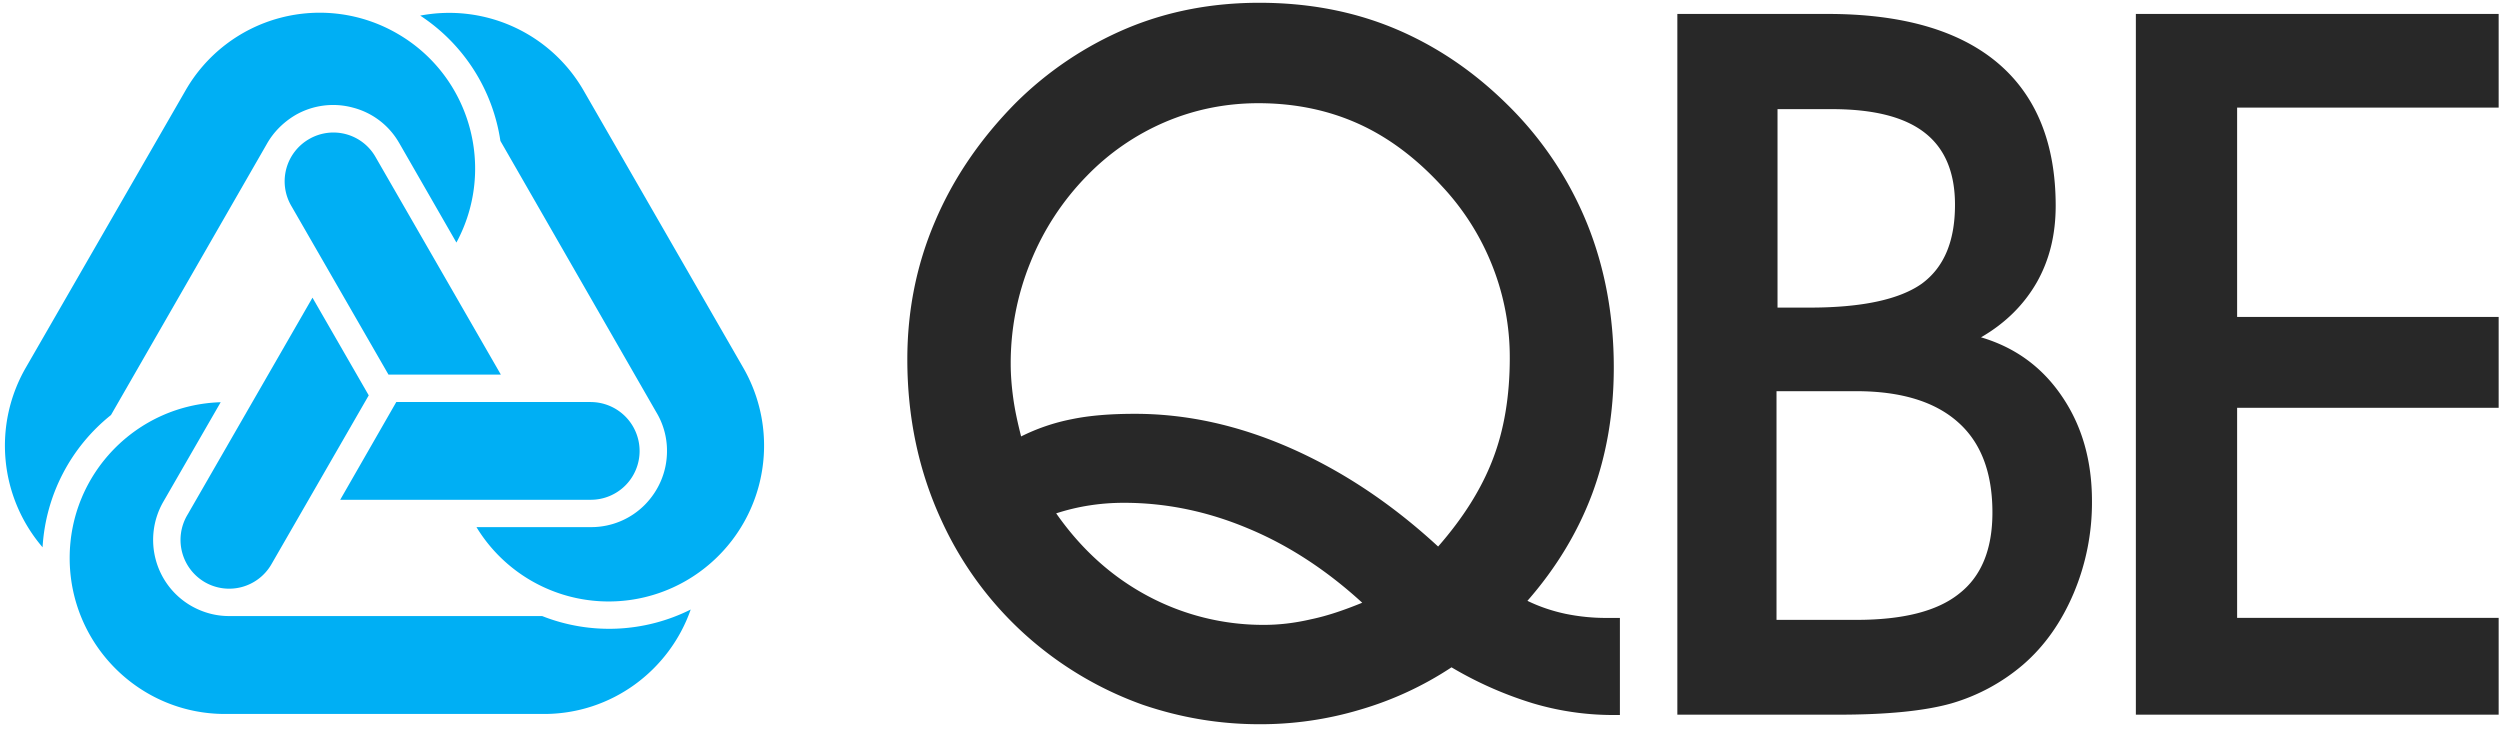 <?xml version="1.0" encoding="UTF-8"?>
<svg xmlns:xlink="http://www.w3.org/1999/xlink" xmlns="http://www.w3.org/2000/svg" class="qbe-logo" width="99" height="29" viewBox="0 0 99 29" preserveAspectRatio="xMinYMin meet" title="QBE Insurance">
  <g fill="none" fill-rule="evenodd">
    <path fill="#282828" d="M53.944 23.868c-1.401-1.282-2.909-2.274-4.519-2.942-1.61-.677-3.248-1.015-4.913-1.015-.477 0-.932.035-1.378.105a8.39 8.39 0 0 0-1.309.313c.98 1.402 2.178 2.494 3.606 3.26a9.695 9.695 0 0 0 4.625 1.156c.604 0 1.221-.073 1.861-.222.637-.132 1.312-.362 2.027-.655zm3.006-2.225c.989-1.131 1.71-2.27 2.164-3.453.452-1.17.673-2.514.673-4.01a9.824 9.824 0 0 0-.687-3.646 9.947 9.947 0 0 0-2-3.162c-1.023-1.116-2.13-1.942-3.313-2.474-1.184-.533-2.502-.811-3.955-.811-1.29 0-2.52.247-3.687.743a9.527 9.527 0 0 0-3.098 2.127 10.457 10.457 0 0 0-2.243 3.434 10.576 10.576 0 0 0-.78 4.025c0 .425.036.891.103 1.37.066.478.176.969.309 1.497a7.845 7.845 0 0 1 1.99-.68c.73-.153 1.57-.216 2.523-.216 2.038 0 4.086.448 6.15 1.355 2.062.909 4.009 2.202 5.851 3.901zm.53 4.783a13.31 13.31 0 0 1-3.621 1.677 13.719 13.719 0 0 1-3.992.576c-1.602 0-3.136-.267-4.613-.77a13.974 13.974 0 0 1-4.046-2.26 13.778 13.778 0 0 1-3.915-5.018c-.91-1.96-1.363-4.095-1.363-6.404 0-1.912.36-3.734 1.092-5.445.724-1.713 1.792-3.278 3.193-4.699a13.922 13.922 0 0 1 4.423-2.967C46.26.44 48.005.11 49.868.11c1.92 0 3.692.33 5.327 1.006 1.636.68 3.127 1.676 4.485 3.015a13.946 13.946 0 0 1 3.165 4.713c.708 1.748 1.061 3.656 1.061 5.708 0 1.8-.285 3.456-.85 4.988-.563 1.51-1.42 2.94-2.57 4.253.485.236.99.403 1.498.512a7.96 7.96 0 0 0 1.66.165h.504v3.844h-.352a11.13 11.13 0 0 1-3.103-.466 14.779 14.779 0 0 1-3.213-1.422zM70.39 12.181h1.273c2.076 0 3.549-.322 4.433-.942.88-.642 1.322-1.672 1.322-3.132 0-1.277-.4-2.232-1.202-2.853-.8-.624-2.025-.932-3.672-.932H70.39v7.859zm-.04 12.366h3.16c1.847 0 3.211-.342 4.08-1.045.875-.685 1.31-1.753 1.31-3.205 0-1.58-.452-2.775-1.366-3.581-.907-.808-2.248-1.225-4.023-1.225H70.35v9.056zM72.374.552c2.949 0 5.195.646 6.729 1.936 1.537 1.297 2.302 3.193 2.302 5.66 0 1.148-.248 2.155-.754 3.043-.504.875-1.232 1.605-2.203 2.167 1.36.401 2.43 1.186 3.214 2.35.785 1.157 1.18 2.53 1.18 4.14a9.227 9.227 0 0 1-.726 3.647c-.481 1.134-1.141 2.08-1.995 2.82a7.636 7.636 0 0 1-2.834 1.536c-1.063.302-2.555.45-4.476.45h-6.388V.552h5.95zM98.947 28.301H84.58V.552h14.367V4.26H88.59v8.29h10.357v3.598H88.59v8.32h10.357v3.833"></path>
    <path fill="#00AFF4" d="M23.417 20.874a2.986 2.986 0 0 0 2.114-.88c.544-.55.882-1.3.882-2.133a2.95 2.95 0 0 0-.426-1.541L19.816 5.58A7.202 7.202 0 0 0 16.641.618a6.142 6.142 0 0 1 6.475 2.976l6.316 10.967a6.178 6.178 0 0 1-2.254 8.43 6.127 6.127 0 0 1-8.31-2.117h4.549"></path>
    <path fill="#00AFF4" d="M23.398 15.92h-7.705l-2.221 3.871h9.926a1.93 1.93 0 0 0 1.93-1.93 1.94 1.94 0 0 0-1.93-1.94M15.8 5.65a2.959 2.959 0 0 0-1.82-1.387 2.994 2.994 0 0 0-2.289.298c-.482.288-.865.68-1.122 1.135L4.395 16.435a7.238 7.238 0 0 0-2.709 5.237 6.179 6.179 0 0 1-.665-7.111L7.34 3.594a6.125 6.125 0 0 1 8.401-2.259c2.89 1.673 3.913 5.342 2.333 8.27L15.801 5.65"></path>
    <path fill="#00AFF4" d="M11.531 8.145l3.853 6.69h4.45l-4.964-8.62a1.919 1.919 0 0 0-2.636-.704 1.929 1.929 0 0 0-.703 2.634M6.46 19.882a3.03 3.03 0 0 0-.292 2.284 3.008 3.008 0 0 0 1.404 1.827c.486.278 1.021.413 1.546.402h12.349a7.217 7.217 0 0 0 5.885-.258c-.84 2.404-3.126 4.136-5.808 4.136H8.91c-3.396 0-6.151-2.767-6.151-6.175 0-3.35 2.66-6.07 5.98-6.17L6.46 19.882"></path>
    <path fill="#00AFF4" d="M10.744 22.352l3.858-6.696-2.228-3.868-4.966 8.625a1.936 1.936 0 0 0 .707 2.643 1.93 1.93 0 0 0 2.629-.704"></path>
  </g>
</svg>
